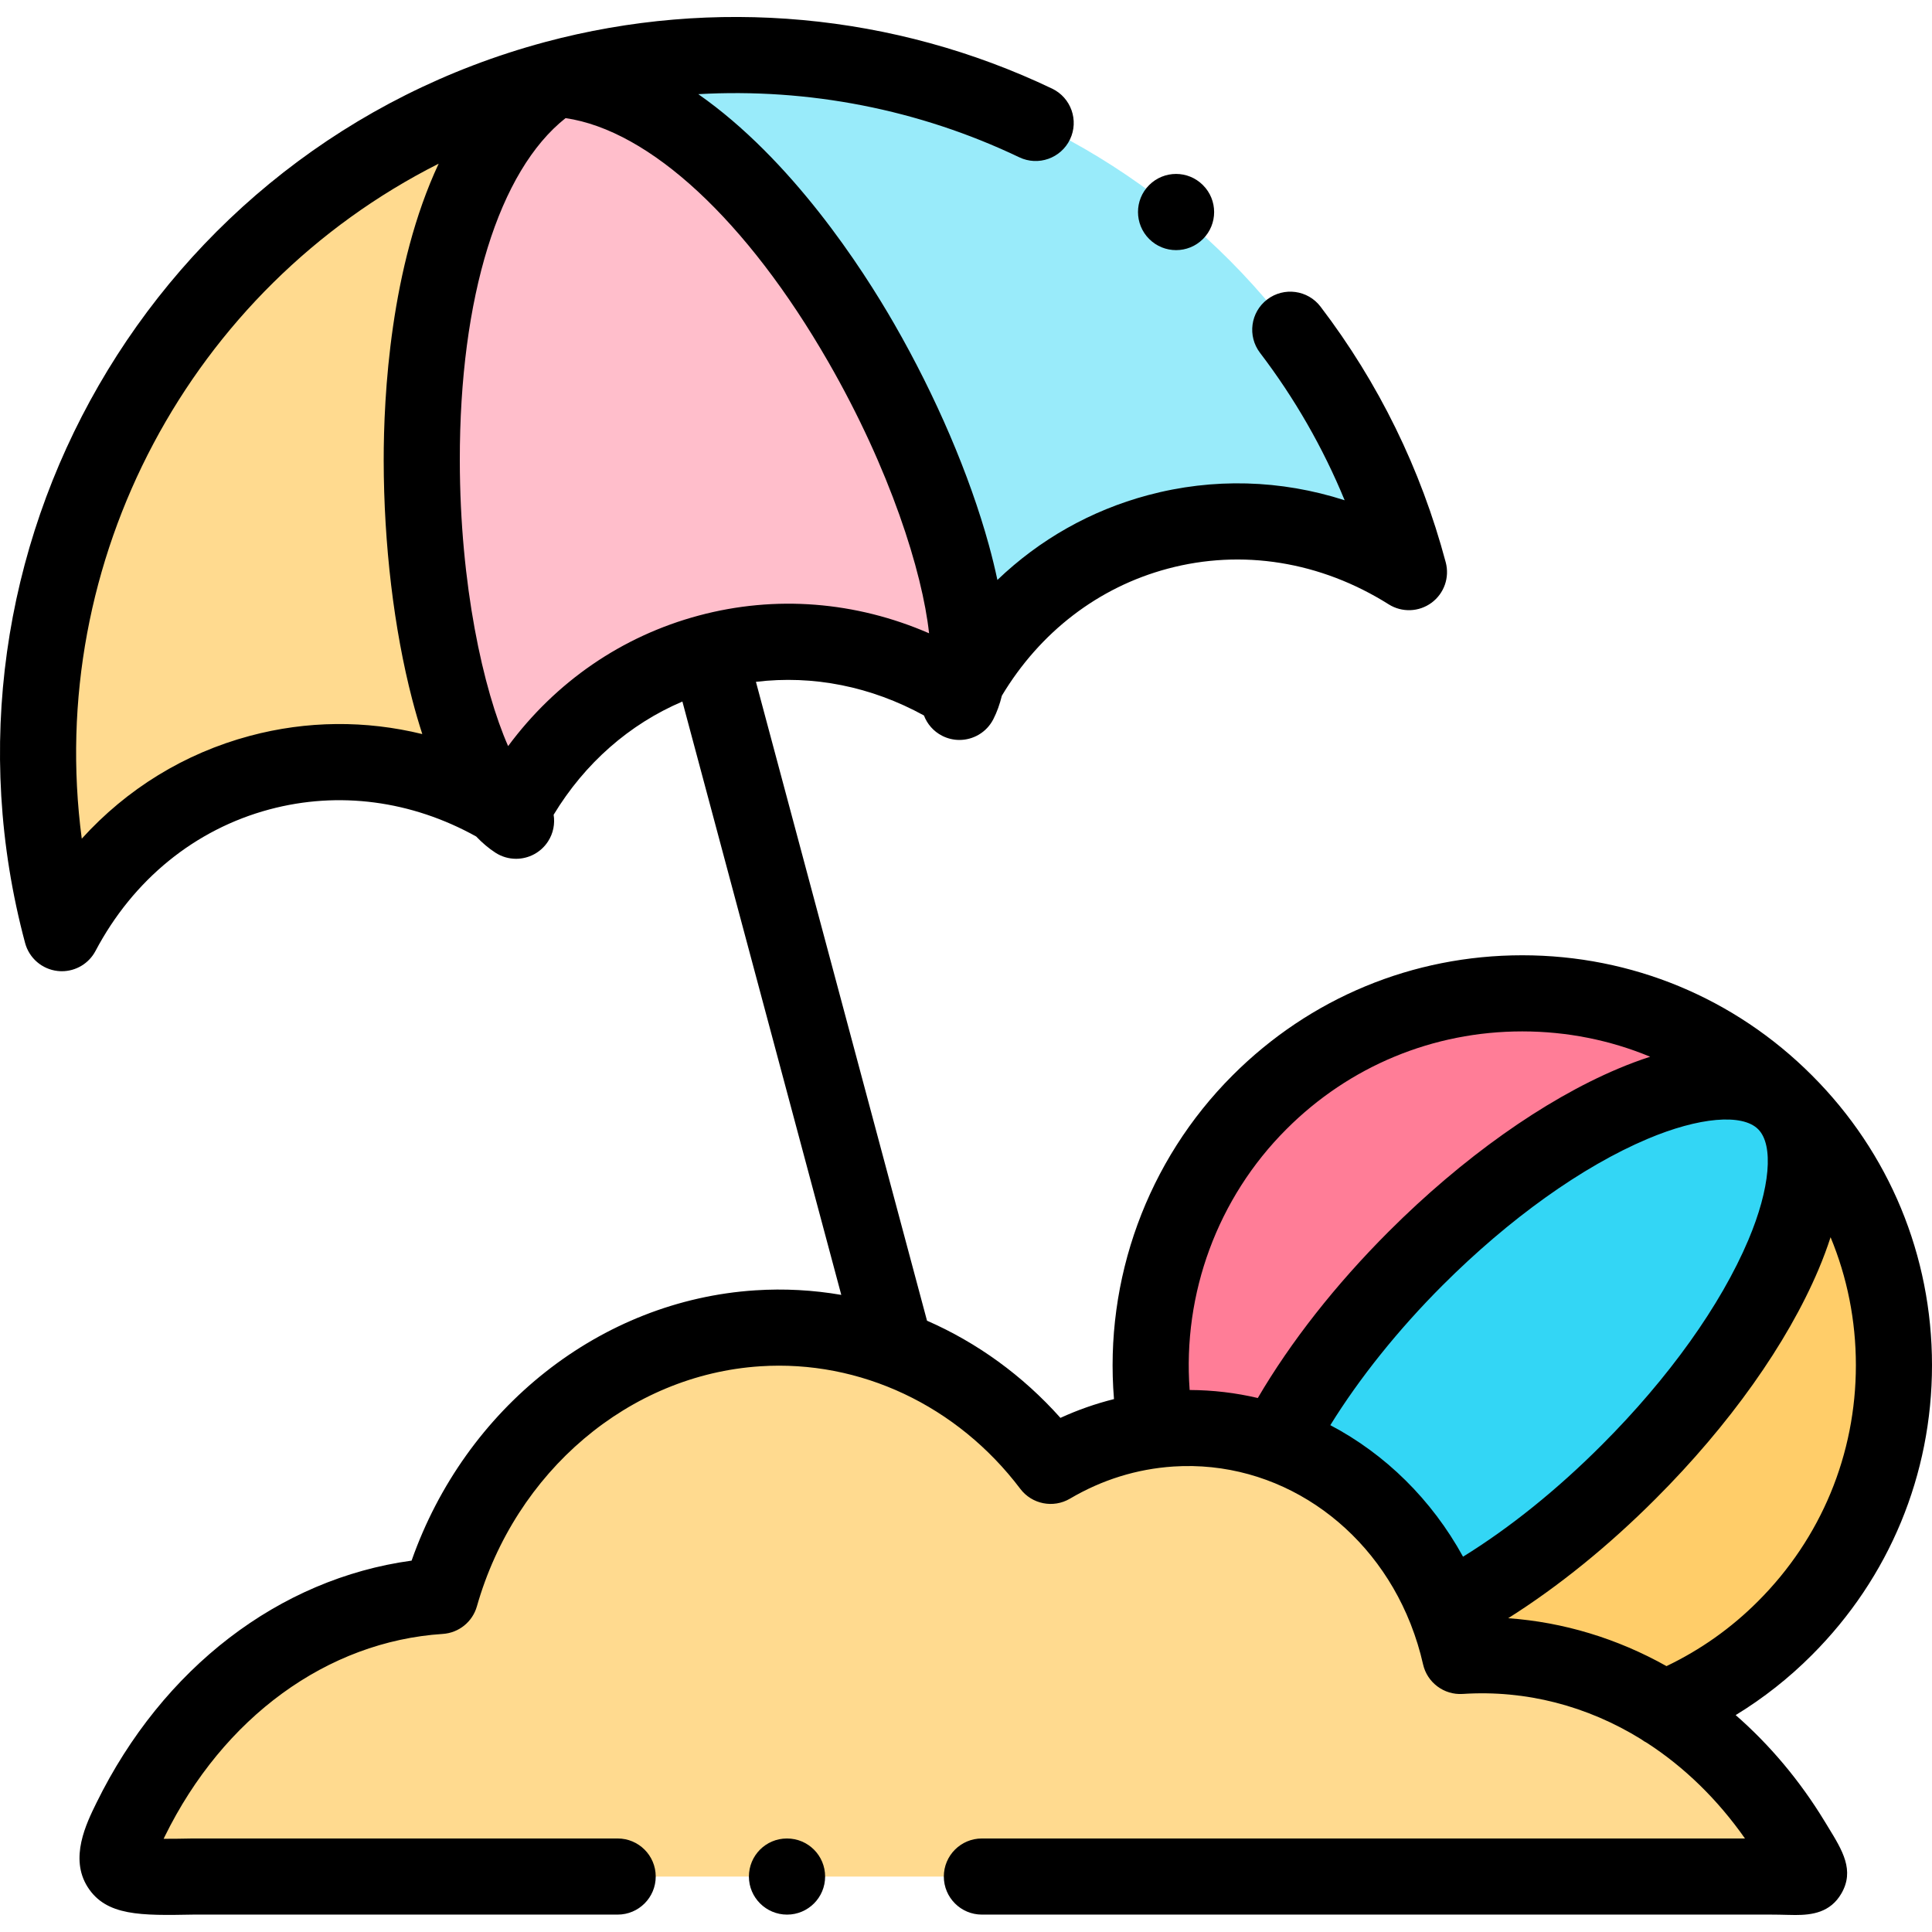 <svg id="Layer_1" enable-background="new 0 0 512 512" height="512" viewBox="0 0 512 512" width="512" xmlns="http://www.w3.org/2000/svg"><g clip-rule="evenodd" fill-rule="evenodd"><path d="m473.054 292.118c-38.454-38.498-100.824-38.498-139.278 0-23.633 23.614-32.73 56.244-27.345 86.832 1.275-.17 2.579-.284 3.882-.369 9.776-.624 19.213.765 27.941 3.827 8.076-15.563 20.715-32.714 36.895-48.901 38.481-38.469 82.319-57.01 97.905-41.389z" fill="#ff7d97"/><path d="m473.054 292.118c-15.586-15.62-59.423 2.92-97.905 41.389-16.181 16.187-28.819 33.338-36.895 48.901 20.233 7.144 36.697 23.331 44.971 44.309 15.472-8.079 32.418-20.638 48.428-36.683 38.482-38.469 57.014-82.325 41.401-97.916z" fill="#33d6f5"/><path d="m473.054 292.118c15.614 15.592-2.919 59.447-41.401 97.916-16.011 16.045-32.956 28.604-48.4 36.683 1.53 3.884 2.777 7.938 3.712 12.133 19.524-1.276 38.085 3.969 54.011 14.033 11.675-4.819 22.613-11.935 32.078-21.432 38.482-38.469 38.482-100.864 0-139.333z" fill="#ffcd69"/><path d="m147.09 20.877c-82.518 22.141-136.954 96.726-137.011 178.285v.34c0 15.79 2.04 31.836 6.319 47.796 22.868-43.26 74.3-57.888 116.154-33.622-24.709-28.83-35.506-160.198 14.538-192.799z" fill="#ffda8f"/><path d="m147.09 20.877c-50.044 32.601-39.247 163.969-14.537 192.799.963.567 1.899 1.134 2.862 1.729 23.35-44.252 76.624-58.54 118.988-31.892.51-.992 1.048-1.956 1.615-2.92 6.971-37.334-49.306-156.512-108.928-159.716z" fill="#ffbecb"/><path d="m373.391 151.622c-26.41-98.626-127.744-157.166-226.301-130.745 59.622 3.203 115.899 122.381 108.928 159.717 24.115-41.956 75.973-55.025 117.373-28.972z" fill="#99ebfa"/><path d="m200.817 352.018c-40.182 2.608-73.053 32.034-84.133 70.928-35.733 2.325-65.714 25.996-82.065 59.277-7.566 15.393-3.032 15.45 16.549 15.082h418.088c12.1 0 12.553 1.899 5.611-9.497-8.813-14.429-20.431-26.421-33.891-34.926-15.926-10.064-34.486-15.308-54.011-14.033-.935-4.196-2.182-8.249-3.712-12.133-8.303-20.978-24.767-37.165-45-44.309-8.728-3.062-18.164-4.451-27.941-3.827-1.304.085-2.607.198-3.882.369-10.088 1.219-19.553 4.536-27.997 9.525-10.683-14.146-24.937-25.004-41.231-31.099-11.306-4.251-23.633-6.207-36.385-5.357z" fill="#ffda8f"/></g><path d="m208.582 487.22h-.057c-5.57 0-10.057 4.516-10.057 10.086s4.544 10.086 10.113 10.086c5.57 0 10.085-4.516 10.085-10.086s-4.515-10.086-10.084-10.086z"/><path d="m483.481 482.563c-6.503-10.68-14.464-20.147-23.509-28.045 7.329-4.471 14.094-9.795 20.211-15.934 20.517-20.51 31.817-47.785 31.817-76.8 0-29.011-11.297-56.283-31.804-76.787-.001-.001-.002-.002-.003-.004 0 0-.001-.001-.001-.001-.001-.001-.002-.002-.003-.003-20.504-20.527-47.769-31.831-76.774-31.831s-56.271 11.305-76.768 31.824c-22.659 22.642-34.041 54.117-31.428 85.792-4.858 1.213-9.597 2.871-14.192 4.978-10.014-11.233-22.104-19.953-35.359-25.754l-45.336-169.303c15.136-1.833 30.529 1.227 44.522 8.913.858 2.244 2.506 4.196 4.813 5.377 1.471.753 3.04 1.11 4.588 1.11 3.665 0 7.2-2.005 8.985-5.492.955-1.866 1.709-3.95 2.268-6.241 10.106-16.853 25.551-28.733 43.921-33.649 19.721-5.279 40.53-1.925 58.59 9.443 3.509 2.209 8.014 2.044 11.353-.415 3.34-2.459 4.833-6.713 3.764-10.72-6.592-24.715-17.754-47.51-33.176-67.752-3.375-4.431-9.704-5.286-14.135-1.91-4.43 3.376-5.286 9.705-1.91 14.135 9.194 12.067 16.698 25.149 22.433 39.08-16.922-5.446-34.828-5.979-52.135-1.348-15.151 4.055-28.724 11.77-39.888 22.466-.636-2.98-1.385-6.075-2.278-9.315-5.114-18.547-14.013-39.335-25.057-58.535-8.6-14.95-27.208-43.614-51.934-60.887 29.142-1.646 58.439 4.012 85.064 16.729 5.023 2.402 11.047.273 13.447-4.754 2.401-5.026.271-11.047-4.754-13.448-41.808-19.967-89.516-24.353-134.337-12.346-.021.006-.041.012-.062.017-.043.012-.085.024-.128.036-103.677 27.927-165.411 134.97-137.63 238.719 1.074 4.007 4.491 6.949 8.613 7.413.38.042.758.063 1.132.063 3.706 0 7.155-2.044 8.914-5.375 9.984-18.9 26.356-32.221 46.097-37.507 18.347-4.913 37.631-2.349 54.781 7.174 1.635 1.714 3.335 3.151 5.101 4.294 1.694 1.096 3.594 1.62 5.471 1.62 3.307 0 6.546-1.624 8.476-4.606 1.409-2.176 1.861-4.69 1.482-7.064 8.276-13.666 20.087-24.022 34.123-30.005l42.107 157.245c-7.457-1.286-15.097-1.711-22.791-1.207-41.01 2.661-76.832 31.124-91.081 71.629-35.051 4.802-65.917 28.372-83.516 64.192-2.694 5.479-7.201 14.65-2.333 22.306 4.914 7.728 14.109 7.57 28.026 7.311h112.435c5.57 0 10.085-4.516 10.085-10.086s-4.515-10.086-10.085-10.086h-112.525c-.063 0-.127.001-.189.002-2.467.046-5.22.093-7.616.084.098-.204.201-.415.309-.634 15.529-31.61 43.068-51.67 73.668-53.661 4.255-.277 7.876-3.2 9.044-7.301 10.199-35.804 40.375-61.374 75.094-63.627 26.465-1.733 52.228 10.405 68.911 32.474 3.09 4.087 8.752 5.207 13.167 2.606 8.496-5.009 17.722-7.874 27.413-8.517 27.453-1.78 52.376 15.243 62.815 41.595.041.11.082.22.127.329 1.31 3.356 2.399 6.854 3.216 10.49 1.089 4.847 5.571 8.177 10.497 7.855 16.774-1.095 33.023 3.185 47.275 11.985.498.377 1.021.714 1.577.991 9.816 6.358 18.639 14.892 25.963 25.329h-202.227c-5.57 0-10.085 4.516-10.085 10.086s4.515 10.086 10.085 10.086h209.044c1.641 0 3.055.038 4.253.069.738.019 1.503.039 2.282.039 4.416 0 9.281-.645 12.212-5.724 3.518-6.091.288-11.36-3.45-17.46zm-374.246-297.232c.845 3.253 1.743 6.308 2.681 9.207-14.996-3.676-30.588-3.574-45.72.479-17.318 4.638-32.573 14.052-44.526 27.24-9.755-73.816 28.88-145.747 94.582-178.88-12.793 27.325-14.589 61.463-14.566 78.713.028 22.155 2.709 44.614 7.549 63.241zm25.424 12.395c-6.607-15.014-12.761-42.748-12.803-75.661-.056-43.324 10.364-76.81 28.026-90.765 22.266 3.257 48.022 27.051 69.624 64.603 16.408 28.525 24.934 55.62 26.709 71.922-19.467-8.447-40.672-10.157-61.046-4.695-20.373 5.461-37.879 17.546-50.51 34.596zm180.611 170.639c-1.889-25.546 7.367-50.859 25.642-69.119 16.692-16.712 38.89-25.915 62.503-25.915 11.826 0 23.296 2.31 33.899 6.714-2.775.895-5.628 1.957-8.554 3.194-19.659 8.312-41.231 23.631-60.744 43.137-14.091 14.097-25.954 29.208-34.686 44.112-5.841-1.374-11.887-2.098-18.06-2.123zm72.452 44.176c-8.293-15.116-20.585-27.178-35.172-34.857 7.689-12.431 17.98-25.292 29.728-37.045 17.716-17.71 37.014-31.497 54.337-38.822 13.614-5.756 25.114-6.769 29.312-2.564.001.001.001.002.002.002 4.19 4.188 3.179 15.693-2.579 29.313-7.327 17.331-21.116 36.625-38.837 54.341-11.866 11.893-24.423 21.989-36.791 29.632zm53.917 28.997c-13.085-7.349-27.37-11.65-41.948-12.697 13.257-8.362 26.579-19.134 39.091-31.674 19.508-19.501 34.831-41.073 43.147-60.743 1.236-2.924 2.298-5.775 3.192-8.549 4.4 10.606 6.708 22.079 6.708 33.909 0 23.625-9.199 45.834-25.919 62.548-7.091 7.115-15.242 12.881-24.271 17.206z"/><path d="m311.673 66.286c2.581 0 5.163-.985 7.132-2.954 3.938-3.939 3.938-10.325 0-14.263l-.028-.028c-3.938-3.939-10.31-3.925-14.249.014-3.938 3.939-3.925 10.339.014 14.277 1.968 1.969 4.549 2.954 7.131 2.954z"/></svg>